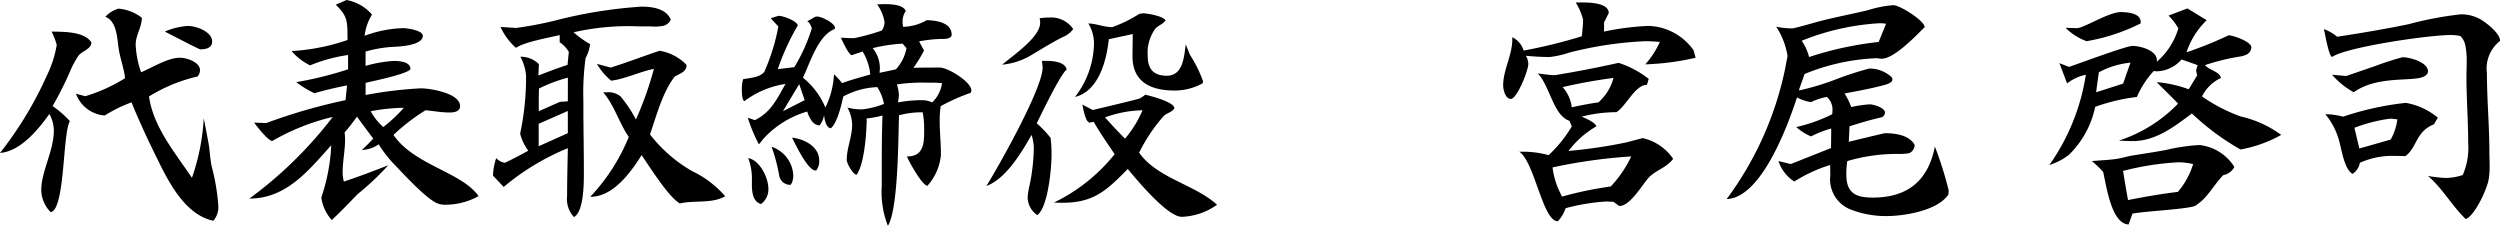 <svg xmlns="http://www.w3.org/2000/svg" width="222.97" height="20.13" viewBox="0 0 222.97 20.13">
  <path id="パス_1612" data-name="パス 1612" d="M-97.922-15.136c.066.022,3.036,1.584,3.168,1.584.484,0,1.056-.11,1.056-.7,0-.88-1.43-1.386-2.156-1.386A6.2,6.2,0,0,0-97.922-15.136Zm3.476,7.722A19.222,19.222,0,0,1-95.5-2.09C-97-4.334-98.934-6.6-99.33-9.35A14.421,14.421,0,0,1-95-11.132a.868.868,0,0,0,.22-.55c0-.748-1.21-1.122-1.8-1.122-1.056,0-2.464.88-3.454,1.3a8.592,8.592,0,0,1-.484-2.464c0-.836.55-1.562.55-2.4a3.955,3.955,0,0,0-2.09-.814,2.689,2.689,0,0,0-1.166.726c1.144.44,1.034,2.222,1.254,3.19.154.77.418,1.5.506,2.288a14.716,14.716,0,0,1-3.542,1.606l-.836-.22a2.956,2.956,0,0,0,2.508,1.936h.066a12.516,12.516,0,0,1,2.376-1.166c.726,1.76,1.54,3.52,2.4,5.236.99,2.024,2.464,4.818,4.906,5.324A1.872,1.872,0,0,0-93.148.4a18.331,18.331,0,0,0-.572-3.432c-.176-.748-.176-1.54-.33-2.31Zm-10.032-6.776c-.66-.968-2.464-.924-3.542-.946a6.035,6.035,0,0,1,.462,1.188,9.8,9.8,0,0,1-.858,2.684,32.877,32.877,0,0,1-4.2,6.952c1.826-.132,3.454-2.134,4.4-3.476a3.057,3.057,0,0,1,.4,1.452c0,1.87-1.122,3.63-1.122,5.368a2.9,2.9,0,0,0,.836,1.936c1.3-.2,1.056-7,1.716-8.118a8.991,8.991,0,0,0-1.54-1.342,30.569,30.569,0,0,0,1.54-3.058,8.633,8.633,0,0,1,.748-1.408c.33-.462,1.166-.594,1.166-1.21Zm28.468,2.4c0-.682-1.034-.726-1.518-.726a11.773,11.773,0,0,0-2.486.44v-1.276a10.949,10.949,0,0,1,2.4-.418c.55-.022,2.706-.11,2.706-.99,0-.484-1.386-.682-1.782-.682a10.688,10.688,0,0,0-3.41.682,4.641,4.641,0,0,1,.66-1.892,3.95,3.95,0,0,0-2.266-1.3l-.968.418c1.166,1.122,1.012,1.606,1.056,3.146a18.46,18.46,0,0,1-4.994.99,5.13,5.13,0,0,0,1.65,1.276,14.071,14.071,0,0,1,3.388-.924v1.276a32.216,32.216,0,0,1-4.62,1.144,8.688,8.688,0,0,0,1.628.99c.946-.286,1.936-.506,2.9-.7L-81.8-9.02A50.049,50.049,0,0,0-88.88-6.974l-1.078-.044c.308.4,1.122,1.474,1.606,1.65A19.887,19.887,0,0,1-82.94-7.524,36.444,36.444,0,0,1-90.376-.242c3.3,0,5.28-2.508,7.3-4.752a16.668,16.668,0,0,1-.88,4.642v.066a3.878,3.878,0,0,0,.924,1.958c.814-.748,1.562-1.54,2.31-2.31A24.549,24.549,0,0,0-77.99-3.212c-1.3.506-2.618,1.012-3.96,1.452a3.1,3.1,0,0,1-.11-.77c0-1.012.22-2,.22-3.014a5.393,5.393,0,0,0-.044-.594,17.242,17.242,0,0,0,1.1-1.408c.484.66.968,1.3,1.452,1.958-.33.352-.66.7-1.012,1.012a2.773,2.773,0,0,0,1.5-.506,11.251,11.251,0,0,0,1.254,1.65c.836.858,3.08,3.344,4.07,3.652a1.9,1.9,0,0,0,.616.088,6.1,6.1,0,0,0,2.97-.77c-1.518-2.156-5.742-2.75-7.59-5.456a17.348,17.348,0,0,1,2.86-2.2c.7.066,1.452.2,2.156.2.4,0,.924-.088.924-.572,0-1.144-2.64-1.584-3.52-1.584a36.868,36.868,0,0,0-4.906.594V-10.56c.792-.2,3.564-.748,4-1.21ZM-76.6-8.338A13.49,13.49,0,0,1-78.43-6.622,4.954,4.954,0,0,1-79.552-8.03,16.548,16.548,0,0,1-76.6-8.338ZM-59.95-.4c2.024,0,3.608-2.2,4.554-3.718.748,1.078,2.376,3.7,3.41,4.312,1.3-.308,2.838.044,4.048-.638a8.981,8.981,0,0,0-2.948-2.244,12.813,12.813,0,0,1-3.762-3.278c.594-1.694,1.1-3.718,2.2-5.148.418-.264,1.056-.418,1.056-.99v-.066a4.311,4.311,0,0,0-2.4-1.254c-1.452.484-2.882,1.034-4.356,1.5l-1.232-.33a5.555,5.555,0,0,0,1.276,1.5c1.3-.176,2.508-.792,3.806-1.056A29.718,29.718,0,0,1-55.9-7.3a11.71,11.71,0,0,0-1.386-2.068,1.757,1.757,0,0,0-1.21-.352h-.33c1.034,1.21,1.408,2.706,2.288,3.982A17.252,17.252,0,0,1-59.972-.4Zm-7.744-.88a21.443,21.443,0,0,1,5.72-3.454C-62-3.3-62.04-1.87-62.04-.462a2.346,2.346,0,0,0,.616,1.87c.836-.484.88-2.75.88-3.872V-2.75c0-1.892-.044-3.806-.044-5.7v-.506a22.852,22.852,0,0,1,.2-3.828,3.377,3.377,0,0,0,.4-1.232,8.6,8.6,0,0,1-1.474-1.056,21.9,21.9,0,0,1,5.786-.528h.858c.22,0,.462.022.682.022a3.611,3.611,0,0,0,.506-.044.987.987,0,0,0,.836-.572c-.4-1.012-1.694-1.166-2.618-1.166A41.386,41.386,0,0,0-63.184-16.1a32.6,32.6,0,0,1-3.388.638h-.066l-1.342-.088a5.61,5.61,0,0,0,1.386,1.87c.66-.506,2.97-.924,3.894-1.144v.638a2.764,2.764,0,0,1,.814.858L-62-12.166c-.88.286-1.738.616-2.6.946l.044-1.012a2.274,2.274,0,0,0-1.65-.66,4.2,4.2,0,0,1,.506,1.694,23.98,23.98,0,0,1-.528,5.17,4.4,4.4,0,0,0,.726,1.518c-.682.374-1.386.748-2.09,1.078a1.338,1.338,0,0,1-.77-.418,5.437,5.437,0,0,0-.286,1.562Zm5.72-7.634-.7.044-1.892.836v-.616c0-.462,0-.946.022-1.408a13.446,13.446,0,0,1,2.574-.968Zm0,2.838-2.6,1.166v-2l2.6-1.144Zm31.328-8.184a11.472,11.472,0,0,1,2.112-.22c.242,0,.792-.022.792-.374,0-1.1-1.386-1.276-2.222-1.3a4.353,4.353,0,0,1-2.112.594,3.3,3.3,0,0,1-.044-.484,1.629,1.629,0,0,1,.286-.924c-.22-.594-1.408-.616-1.914-.616-.22,0-.418.022-.638.022a3.672,3.672,0,0,1,.66,1.606,1.429,1.429,0,0,1-.242.726,19.881,19.881,0,0,1-2.464.682c-.4,0-.792-.022-1.188-.044.11.242.682,1.518.968,1.562l.968-.33A4.8,4.8,0,0,1-35-11.308c-.836.242-1.694.462-2.508.77a8.143,8.143,0,0,0-.726-.792,7.613,7.613,0,0,1-.77,2.97,6.775,6.775,0,0,0-2-2.662c.638-1.342,1.364-3.784,2.816-4.334l.044-.11c0-.418-1.21-1.012-1.584-1.012-.066,0-.132.022-.2.022a7.263,7.263,0,0,1-.7.4c.2.066.352.44.418.616a15.428,15.428,0,0,1-1.562,3.476l-1.474.176a20.778,20.778,0,0,1,1.782-3.894c-.088-.418-1.3-.858-1.716-.858-.022,0-.638.2-.7.22l.682.726a17.816,17.816,0,0,1-1.254,4.048c-.44.528-1.254.528-1.892.66a3.224,3.224,0,0,0-.11.924c0,.176,0,.924.22,1.034a8.158,8.158,0,0,1,3.674-1.54c-.77,1.342-1.276,2.508-2.728,3.234l-.638-.22a14.322,14.322,0,0,0,.99,2.376c.132-.154.264-.308.374-.462a8.475,8.475,0,0,1,3.938-2.464c.154.484.484,1.232,1.1,1.232a1.855,1.855,0,0,0,.4-.924c.044.374.154,1.1.594,1.188.572-.418.968-2.112,1.122-2.838a6.888,6.888,0,0,1,3.036-.836,4.183,4.183,0,0,1,.594,1.5,7.571,7.571,0,0,1-1.936.484,5.286,5.286,0,0,1-1.32-.154,3.341,3.341,0,0,1,.418,1.518c0,1.078-.484,2.09-.484,3.146,0,.308.572,1.32.88,1.32.7-.946.9-3.806.9-5.016a9.937,9.937,0,0,0,1.408-.264c-.066,1.87-.066,3.718-.066,5.566v.748a8.228,8.228,0,0,0,.55,3.52c.924-1.452.924-7.832.99-9.856a7.618,7.618,0,0,1,2.112-.264,7.392,7.392,0,0,1,.132,1.386v.286c0,1.122-.066,2.266-1.54,2.266.22.506,1.32,2.53,1.826,2.618a4.752,4.752,0,0,0,1.21-2.772c0-1.012-.11-2.024-.11-3.014a8.871,8.871,0,0,1,.088-1.32A17.408,17.408,0,0,1-26.026-9.68c0-.044.044-.154.044-.2,0-.77-2.09-2.046-2.816-2.046-.792,0-1.562,0-2.354.022a12.6,12.6,0,0,0,.946-1.54ZM-39.82-2.75a1.292,1.292,0,0,0,.264-.9c0-1.232-1.342-1.914-2.42-2.024.154.286,1.364,2.926,2.09,2.926Zm-2.266,1.276a1.563,1.563,0,0,0,.22-.814A2.828,2.828,0,0,0-43.8-4.862a15.568,15.568,0,0,1,.682,2.6,1,1,0,0,0,.88.792ZM-44.748.242a1.6,1.6,0,0,0,.66-1.386c0-.946-.77-2.53-1.8-2.706a4.933,4.933,0,0,1,.33,1.87v.4C-45.562-.858-45.5.022-44.748.242Zm12.98-13.9a3.864,3.864,0,0,1-.946,1.892l-1.452.308c0-.132.022-.264.022-.4a2.832,2.832,0,0,0-.638-1.8,13.9,13.9,0,0,1,2.662-.4Zm3.168,3.124a2.943,2.943,0,0,1-.88,1.716,2.152,2.152,0,0,0-.9-.2,11.733,11.733,0,0,0-2.156.2,3.4,3.4,0,0,0,.088-.66,3.583,3.583,0,0,0-.176-.946,15.444,15.444,0,0,1,2.662-.154C-29.5-10.582-29.062-10.582-28.6-10.538ZM-40.854-9.02l-1.936.99c.484-.814.968-1.606,1.452-2.42Zm33.99-4.972c-.154,1.078-.22,2.794-1.694,2.794-1.166,0-1.694-.594-1.694-1.738a3.678,3.678,0,0,1,.66-2.442c.264-.308.682-.4.924-.748-.132-.374-1.606-.638-2-.638-.088,0-.22.044-.33.044a11.7,11.7,0,0,1-2.42,1.188c-.748,0-1.386-.308-2.134-.33a3.472,3.472,0,0,1,.506,1.782,7.985,7.985,0,0,1-1.694,4.774c2.134-.528,2.816-3.278,3.014-5.148l2.134-.462-.022,1.936v.044c0,2.332,1.672,3.058,3.762,3.058a5.161,5.161,0,0,0,2.486-.638.642.642,0,0,0,.044-.2A11.674,11.674,0,0,0-6.49-13.068ZM-16.9-15.356a2.361,2.361,0,0,0-2.112-1.034,5.925,5.925,0,0,0-.88.066,2.424,2.424,0,0,1,.044.4c0,1.3-2.442,2.926-3.388,3.74a6.215,6.215,0,0,0,2.42-.748c1.012-.594,1.936-1.188,2.992-1.716A2.259,2.259,0,0,0-16.9-15.356Zm1.826,8.272c.572.99,1.232,1.936,1.87,2.882A15.627,15.627,0,0,1-18.612.11c.264.022.506.022.77.022,2.816,0,3.96-1.144,5.808-3.014.858,1.034,3.542,4.268,4.818,4.268A5.759,5.759,0,0,0-4.07.308c-2.024-1.826-5.324-2.354-6.952-4.642a14.738,14.738,0,0,1,2.2-3.278c.264-.264.748-.33.946-.682,0-.55-2.09-1.1-2.6-1.21a3.747,3.747,0,0,1-.484.33c-.11.066-3.74.924-4.2,1.034l-.924-.484c.066.308.264,1.5.616,1.606Zm-4.62-5.434a4.9,4.9,0,0,1,.066.594c0,1.826-3.828,8.646-5.016,10.56C-22.9-2-21.494-4.378-20.614-5.918a4.165,4.165,0,0,1,.2,1.144,17.745,17.745,0,0,1-.352,3.234,7.177,7.177,0,0,0-.2,1.166,1.953,1.953,0,0,0,.858,1.606c.968-.682,1.276-4.224,1.276-5.39a11.374,11.374,0,0,0-.088-1.5,9.791,9.791,0,0,0-1.232-1.3c.44-.88,2.134-4.422,2.662-4.774-.088-.682-1.166-.792-1.782-.792h-.418Zm8.976,4.4a9.7,9.7,0,0,1-1.562,2.53c-.616-.616-1.21-1.254-1.782-1.892A10.244,10.244,0,0,1-10.714-8.118Zm49.148-5.346a5.1,5.1,0,0,0-4.026-2.178,24.079,24.079,0,0,0-3.96.506v-.814l.418-.836c0-.924-1.76-.946-2.376-.946h-.572a5.257,5.257,0,0,1,.66,1.54c0,.484-.066.99-.11,1.474a45.842,45.842,0,0,1-5.192,1.276,1.941,1.941,0,0,0-1.012-1.188v.2c0,1.408-.814,2.706-.814,4.092,0,.4.2,1.21.682,1.21.55,0,1.562-2.53,1.562-3.124a1.47,1.47,0,0,0-.22-.726c.7.066,1.43.11,2.134.11a8.447,8.447,0,0,0,1.76-.4A33.19,33.19,0,0,1,34.1-14.278q.66,0,1.32.066a7.64,7.64,0,0,1-1.3,2A23.435,23.435,0,0,0,38.61-12.8ZM31.812.418c.968,0,2-1.848,2.618-2.53.616-.66,1.562-.858,2.178-1.672A4.465,4.465,0,0,0,33.9-5.632c-.044,0-1.276.33-1.43.374a45.429,45.429,0,0,1-5.192.77,8.225,8.225,0,0,1,2.486-2.2c-.11-.352-.99-.726-1.32-.858a12.366,12.366,0,0,1,3.1-.4c.88-.55,1.672-2.442,2.728-2.442l.154-.528a8.546,8.546,0,0,0-2.684-1.43c-1.892.418-3.784.792-5.7,1.1H26c-.242,0-1.32-.132-1.474-.154,1.078,1.056,1.386,3.762,2.838,4.224l.2.506A11.561,11.561,0,0,1,25.5-4.114a8.624,8.624,0,0,0-2.244-.308H22.88c1.364.88,2.09,6.2,3.432,6.2h.022A3.262,3.262,0,0,0,27.016.616,18.218,18.218,0,0,1,30.6.022c.242,0,.462.022.682.022l.506.374ZM31.284-11a4.407,4.407,0,0,1-1.342,2.178c-.792.11-1.584.264-2.376.44a3.306,3.306,0,0,0-.814-1.8A45.488,45.488,0,0,1,31.284-11Zm1.584,7A10.334,10.334,0,0,1,31.042-1.32a32.247,32.247,0,0,0-4.334.9,7.09,7.09,0,0,1-.858-2.6A47.274,47.274,0,0,1,32.868-4Zm17.82-.748L47.1-3.322,46-3.586A3.452,3.452,0,0,0,47.41-1.76,13.127,13.127,0,0,1,50.6-3.234c.022.308.022.616.022.946A2.883,2.883,0,0,0,52.536.77a8.663,8.663,0,0,0,3.08.55c1.606,0,4.6-.484,5.544-1.936,0-.11.022-.242.022-.352A32.728,32.728,0,0,0,59.95-4.884C59.356-1.826,57.508-.33,54.406-.33c-1.54,0-2.354-.418-2.354-2.068a7.2,7.2,0,0,1,.088-1.188,15.67,15.67,0,0,1,4.532-.638,4.886,4.886,0,0,0,.99-.066.826.826,0,0,0,.484-.748c-.506-.88-1.738-1.034-2.662-1.034-.044,0-2.97.7-3.212.77l.066-1.386c.968-.308,1.936-.594,2.9-.814a.493.493,0,0,0,.264-.418c0-.418-1.034-.726-1.364-.726a10.663,10.663,0,0,0-1.65.242,6.174,6.174,0,0,0-.594-1.21c1.166-.22,2.376-.44,3.52-.748.242-.066.748-.2.748-.506,0-.044-.022-.11-.022-.154a2.857,2.857,0,0,0-2.046-.814,28.138,28.138,0,0,0-2.926.946,23.857,23.857,0,0,1-3.256.99.132.132,0,0,1-.088-.022l.506-1.43a18.785,18.785,0,0,1,6.4-1.408c.154,0,.286.044.44.044h.044c1.144,0,3.168-2.178,3.828-2.816,0-.55-2.2-1.958-2.794-1.958a9.884,9.884,0,0,0-2.244.44c-1.364.33-2.772.594-4.158.946-.374.088-2.376.682-2.618.682a6.193,6.193,0,0,1-1.43-.154,6.7,6.7,0,0,1,1.012,2.618c0,.044-.176.858-.176.946A29.543,29.543,0,0,1,41.382-.2c3.08-.088,5.456-6.556,6.27-9.064a3.67,3.67,0,0,0,1.254.418,5.558,5.558,0,0,1,1.408-.462A1.5,1.5,0,0,1,50.82-8.14c0,.132-.022.264-.022.374a13.981,13.981,0,0,1-3.212,1.144,4.626,4.626,0,0,0,1.32.836,9.021,9.021,0,0,1,1.8-.7Zm4.246-9.46a30.018,30.018,0,0,0-6.2,1.342,4.834,4.834,0,0,0-.66-1.452,21.837,21.837,0,0,1,6.952-1.562,5.005,5.005,0,0,1,.572.044ZM82.588-9.988a10.76,10.76,0,0,0-2.86-.638c.638.638,1.276,1.254,1.914,1.914a12.872,12.872,0,0,1-5.28,3.3c.418.022.836.044,1.232.044,2.068,0,3.718-1.3,5.28-2.464A21.9,21.9,0,0,0,87.208-4.62a11.584,11.584,0,0,0,3.63-1.3,9.741,9.741,0,0,0-3.63-1.65A14.979,14.979,0,0,1,83.776-9.35,3.525,3.525,0,0,1,85.47-11c-.154-.594-1.012-.66-1.43-1.144a19.309,19.309,0,0,1,3.146-.77,1.6,1.6,0,0,0,.462-.132.755.755,0,0,0,.528-.682c0-.506-1.584-1.056-2.024-1.078a34.471,34.471,0,0,1-3.762,1.518,7.117,7.117,0,0,1,1.8-2.86L82.478-17.2l-1.694.638a4.956,4.956,0,0,1,.88,1.144,6.323,6.323,0,0,1-1.914,2.97v-.132c0-.88-1.474-1.276-2.178-1.276-.55,0-4.686,1.54-5.654,1.87l-.858-.33.682,1.8a4.158,4.158,0,0,1,1.672-.77,18.9,18.9,0,0,1-3.256,8.052,5.687,5.687,0,0,0,1.738-.9,8.374,8.374,0,0,0,2.354-4.29,16.634,16.634,0,0,1,3.718-.88,8.017,8.017,0,0,1,1.5-2.31c.088,0,.176.022.264.022A3.017,3.017,0,0,0,81.95-12.65l1.43.506-.132.484.088.44ZM78.3-15.972v-.044c0-.748-1.166-.858-1.76-.858-1.1,0-3.3,1.43-3.916,1.43-.33,0-.66-.022-1.012-.022a5.11,5.11,0,0,0,1.87,1.188A17.222,17.222,0,0,0,78.3-15.862ZM77.572,1.1C78.65.88,82.72.7,83.226.374c.132-.11.264-.2.4-.308.7-.55,1.364-1.716,2.046-2.4a1.4,1.4,0,0,0,.99-.726,4.209,4.209,0,0,0-3.124-1.958,17.291,17.291,0,0,0-2.97.44c-1.056.2-2.134.352-3.19.528-.4.088-.792.2-1.188.264-.726.11-1.5.132-2.244.2a8.384,8.384,0,0,1,1.012.968c.286,1.21.726,4.62,2.266,4.686Zm-.836-11.594-2.4.77c.066-.594.154-1.188.242-1.782a7.483,7.483,0,0,1,2.816-.858Zm6.248,7.172A6.889,6.889,0,0,1,81.62-.836c-1.5.176-2.97.44-4.444.726-.154-.858-.308-1.738-.44-2.6a25.2,25.2,0,0,1,4.95-.77A6.346,6.346,0,0,1,82.984-3.322Zm13.662-7.854-1.276-.11a7.289,7.289,0,0,0,1.936,1.562c2.156-1.54,5.324-.9,6.27-1.408.176-.11.352-.22.352-.462,0-.814-1.628-1.254-2.266-1.254a25,25,0,0,0-2.4.77Zm10.648,12.76c.814-.286,1.892-2.662,2.046-3.52a7.117,7.117,0,0,0,.088-1.21c0-.418-.022-.836-.022-1.21,0-2.354-.22-4.708-.22-7.062a3.127,3.127,0,0,1,1.166-2.882v-.044c0-.638-1.232-1.584-1.716-1.87a3.506,3.506,0,0,0-1.76-.462,30.415,30.415,0,0,0-4.664.88c-2.112.44-4.246.792-6.38,1.122a3.981,3.981,0,0,0-1.188-.682c.11.418.418,2.354.726,2.486,1.32-.9,8.646-1.958,10.56-1.958a3.982,3.982,0,0,1,.88.088,1.576,1.576,0,0,1,.44.792,6.647,6.647,0,0,1,.132,1.5c0,.462-.022.924-.022,1.342,0,1.958.154,3.916.154,5.9a6.053,6.053,0,0,1-.484,2.86,4.723,4.723,0,0,1-1.54.264,12.115,12.115,0,0,1-1.562-.176C105.27-1.1,106.04.374,107.294,1.584Zm-2.486-9.042a6.1,6.1,0,0,0-2.86-1.32A26.209,26.209,0,0,0,96.36-7.546a6.256,6.256,0,0,0-1.584-.22,6.3,6.3,0,0,1,1.21,2.31c.242.814.462,2.574,1.21,3.014a1.494,1.494,0,0,0,.66-.99,7.118,7.118,0,0,1,2.6-.616c.484,0,.968,0,1.452.022,1.056-.748.9-2.178,2.552-2.838Zm-7,2.75-.44-1.848a14.169,14.169,0,0,1,3.19-.814,6.271,6.271,0,0,1,.638.066,4.847,4.847,0,0,1-.594,1.8Z" transform="translate(112.618 17.952)"/>
</svg>
